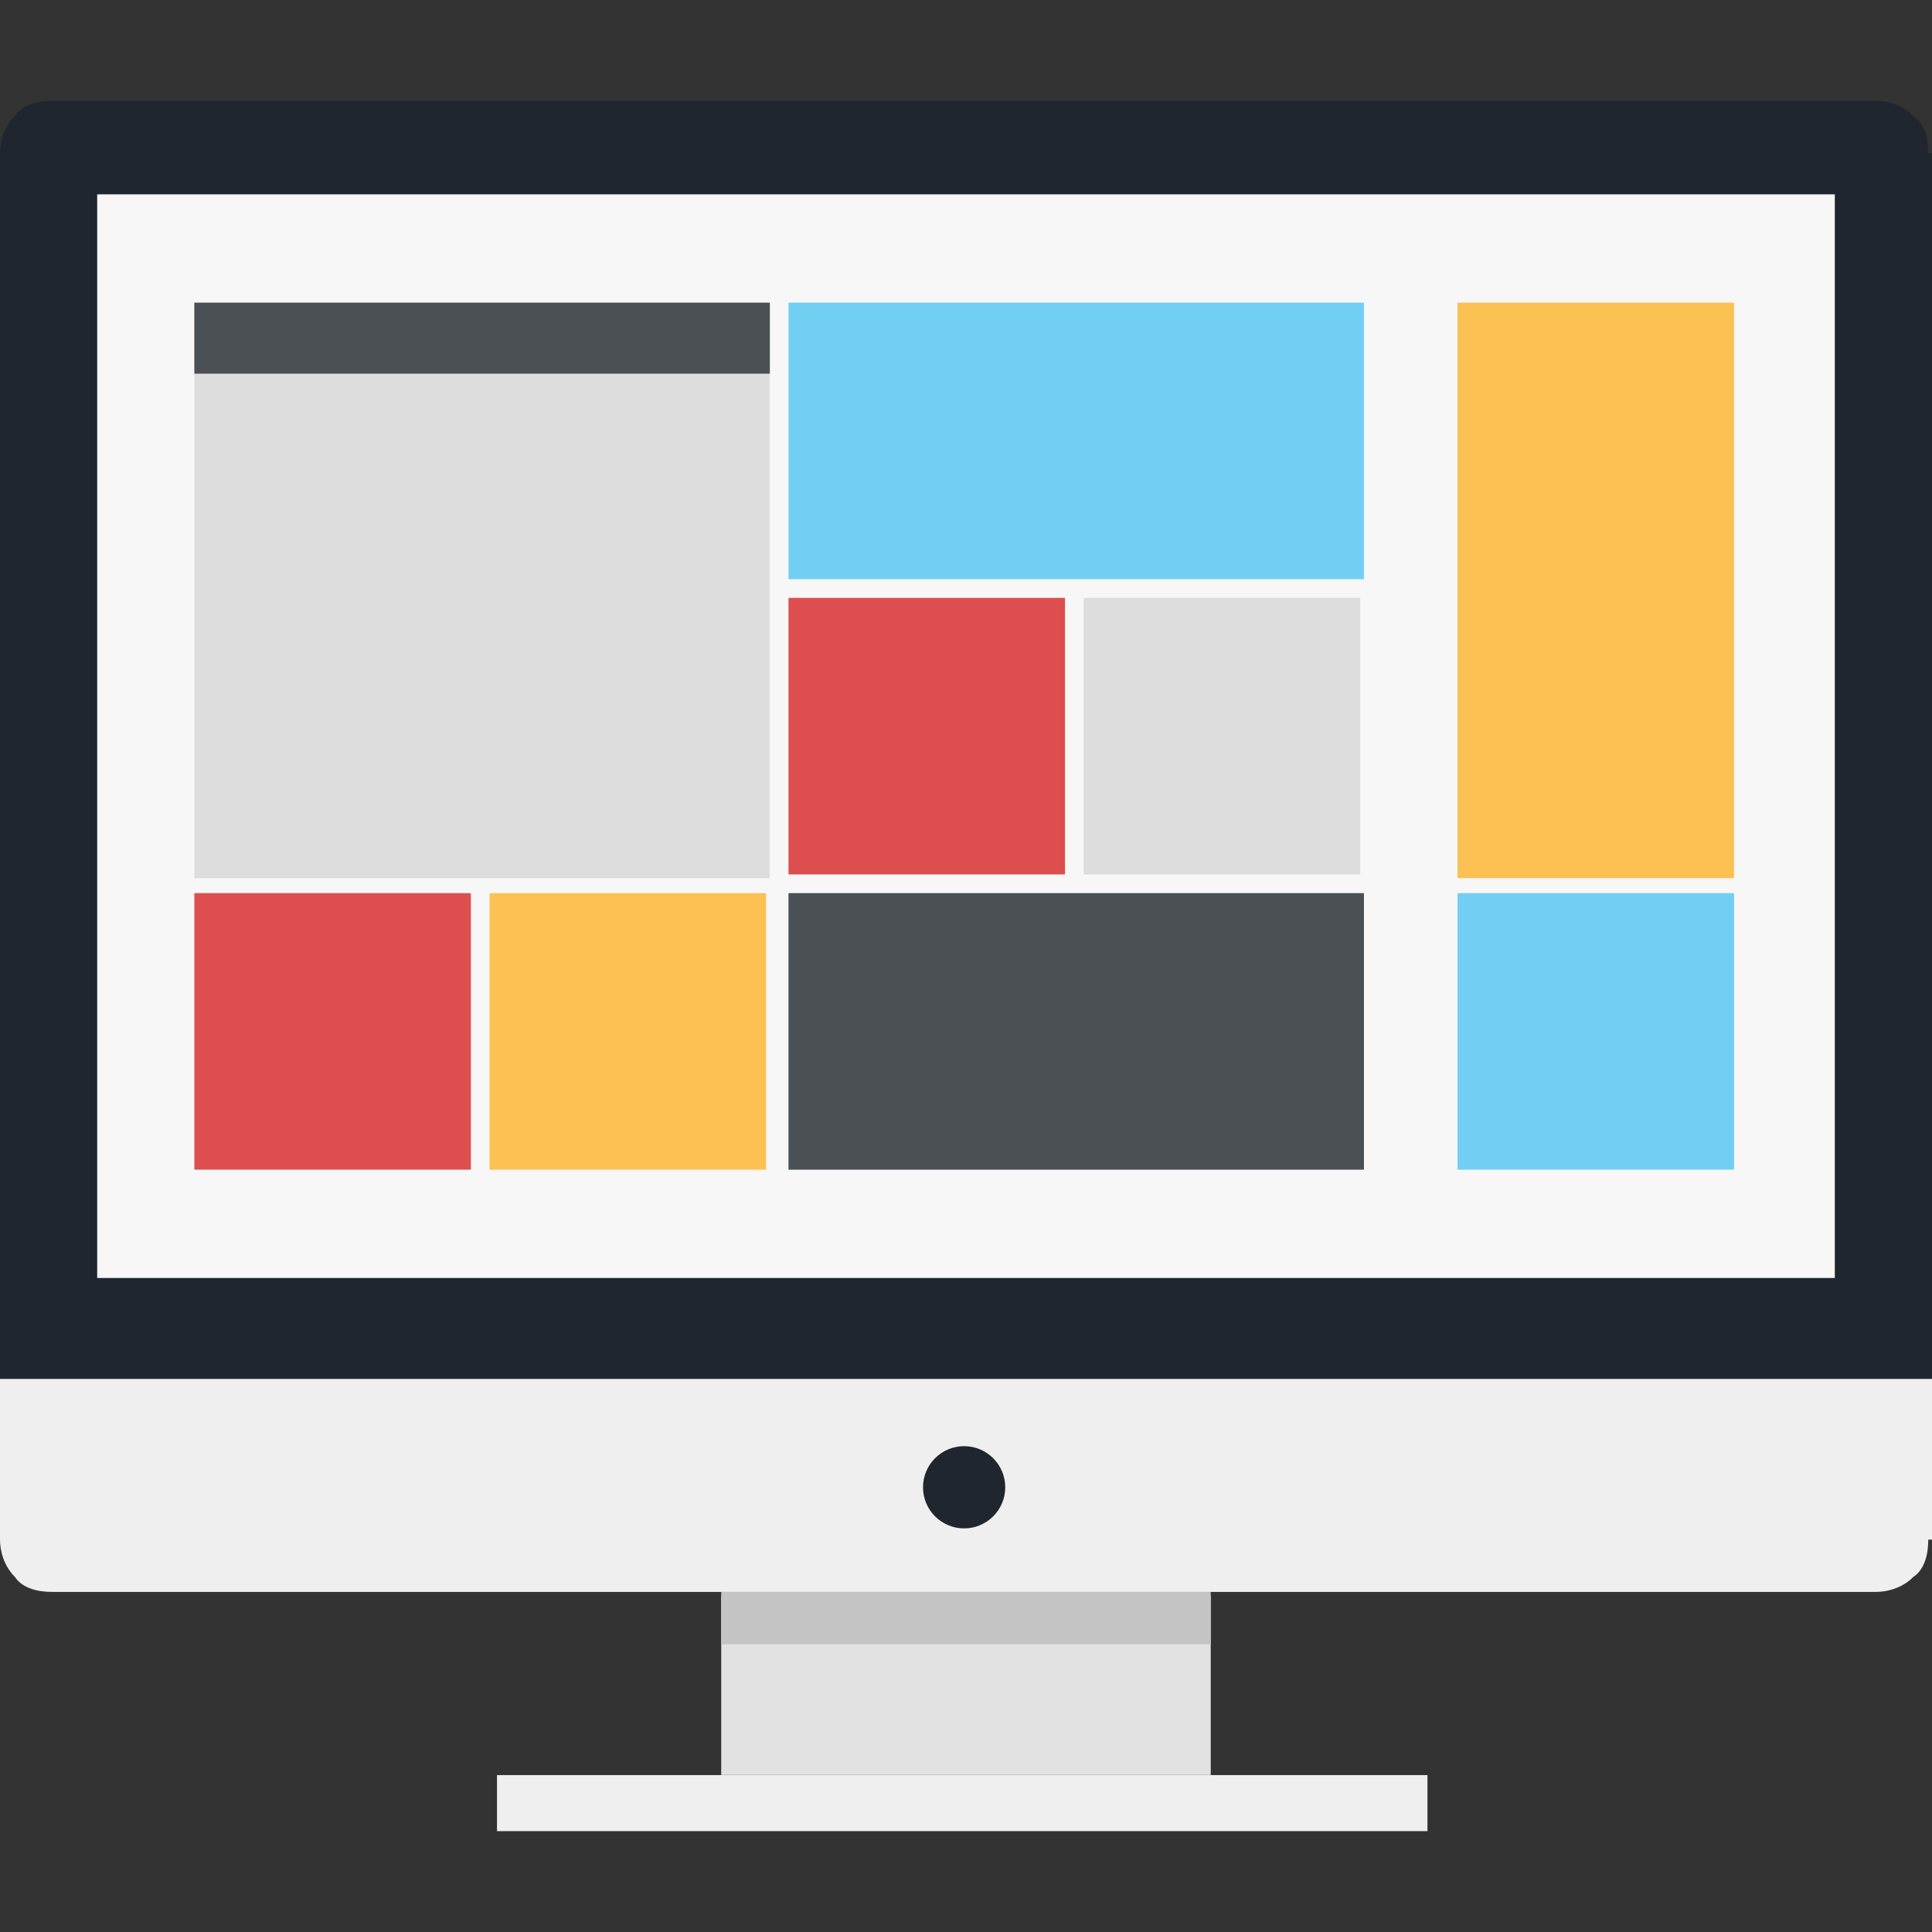 <svg xmlns="http://www.w3.org/2000/svg" xmlns:xlink="http://www.w3.org/1999/xlink" id="Capa_1" x="0px" y="0px" viewBox="0 0 512 512" style="enable-background:new 0 0 512 512;" xml:space="preserve"><rect x="0" y="0" width="512" height="512" fill="#333333" stroke="none"/><rect x="191.13" y="422.853" style="fill:#E2E2E2;" width="129.731" height="47.534"></rect><rect x="191.13" y="421.88" style="fill:#C4C4C4;" width="129.731" height="13.865"></rect><rect x="131.712" y="470.418" style="fill:#EFEFEF;" width="246.579" height="14.853"></rect><path style="fill:#20262D;" d="M511.012,40.594c0-3.963-0.988-7.921-3.963-9.902c-2.97-2.97-6.932-3.963-9.902-3.963H13.865 c-3.963,0-7.921,0.988-9.902,3.963C0.988,33.661,0,37.624,0,40.594v324.828h512V40.594H511.012z"></path><rect x="25.754" y="51.5" style="fill:#F7F7F7;" width="460.493" height="287.181"></rect><path style="fill:#EFEFEF;" d="M511.012,408.01c0,3.963-0.988,7.921-3.963,9.902c-2.97,2.97-6.932,3.963-9.902,3.963H13.865 c-3.963,0-7.921-0.988-9.902-3.963C0.988,414.938,0,410.98,0,408.01v-42.583h512v42.583H511.012z"></path><circle style="fill:#20262D;" cx="255.503" cy="394.145" r="10.895"></circle><rect x="51.507" y="80.207" style="fill:#DDDDDD;" width="152.509" height="152.509"></rect><rect x="51.507" y="236.69" style="fill:#DD4E4E;" width="73.283" height="73.283"></rect><rect x="129.731" y="236.69" style="fill:#FCC153;" width="73.283" height="73.283"></rect><rect x="208.957" y="158.446" style="fill:#DD4E4E;" width="73.283" height="73.283"></rect><g>	<rect x="51.507" y="80.207" style="fill:#4A5054;" width="152.509" height="18.816"></rect>	<rect x="208.957" y="236.69" style="fill:#4A5054;" width="152.509" height="73.283"></rect></g><rect x="208.957" y="80.207" style="fill:#71CFF4;" width="152.509" height="73.283"></rect><rect x="287.181" y="158.446" style="fill:#DDDDDD;" width="73.283" height="73.283"></rect><rect x="386.253" y="80.207" style="fill:#FCC153;" width="73.283" height="152.509"></rect><rect x="386.253" y="236.69" style="fill:#71CFF4;" width="73.283" height="73.283"></rect><g></g><g></g><g></g><g></g><g></g><g></g><g></g><g></g><g></g><g></g><g></g><g></g><g></g><g></g><g></g></svg>